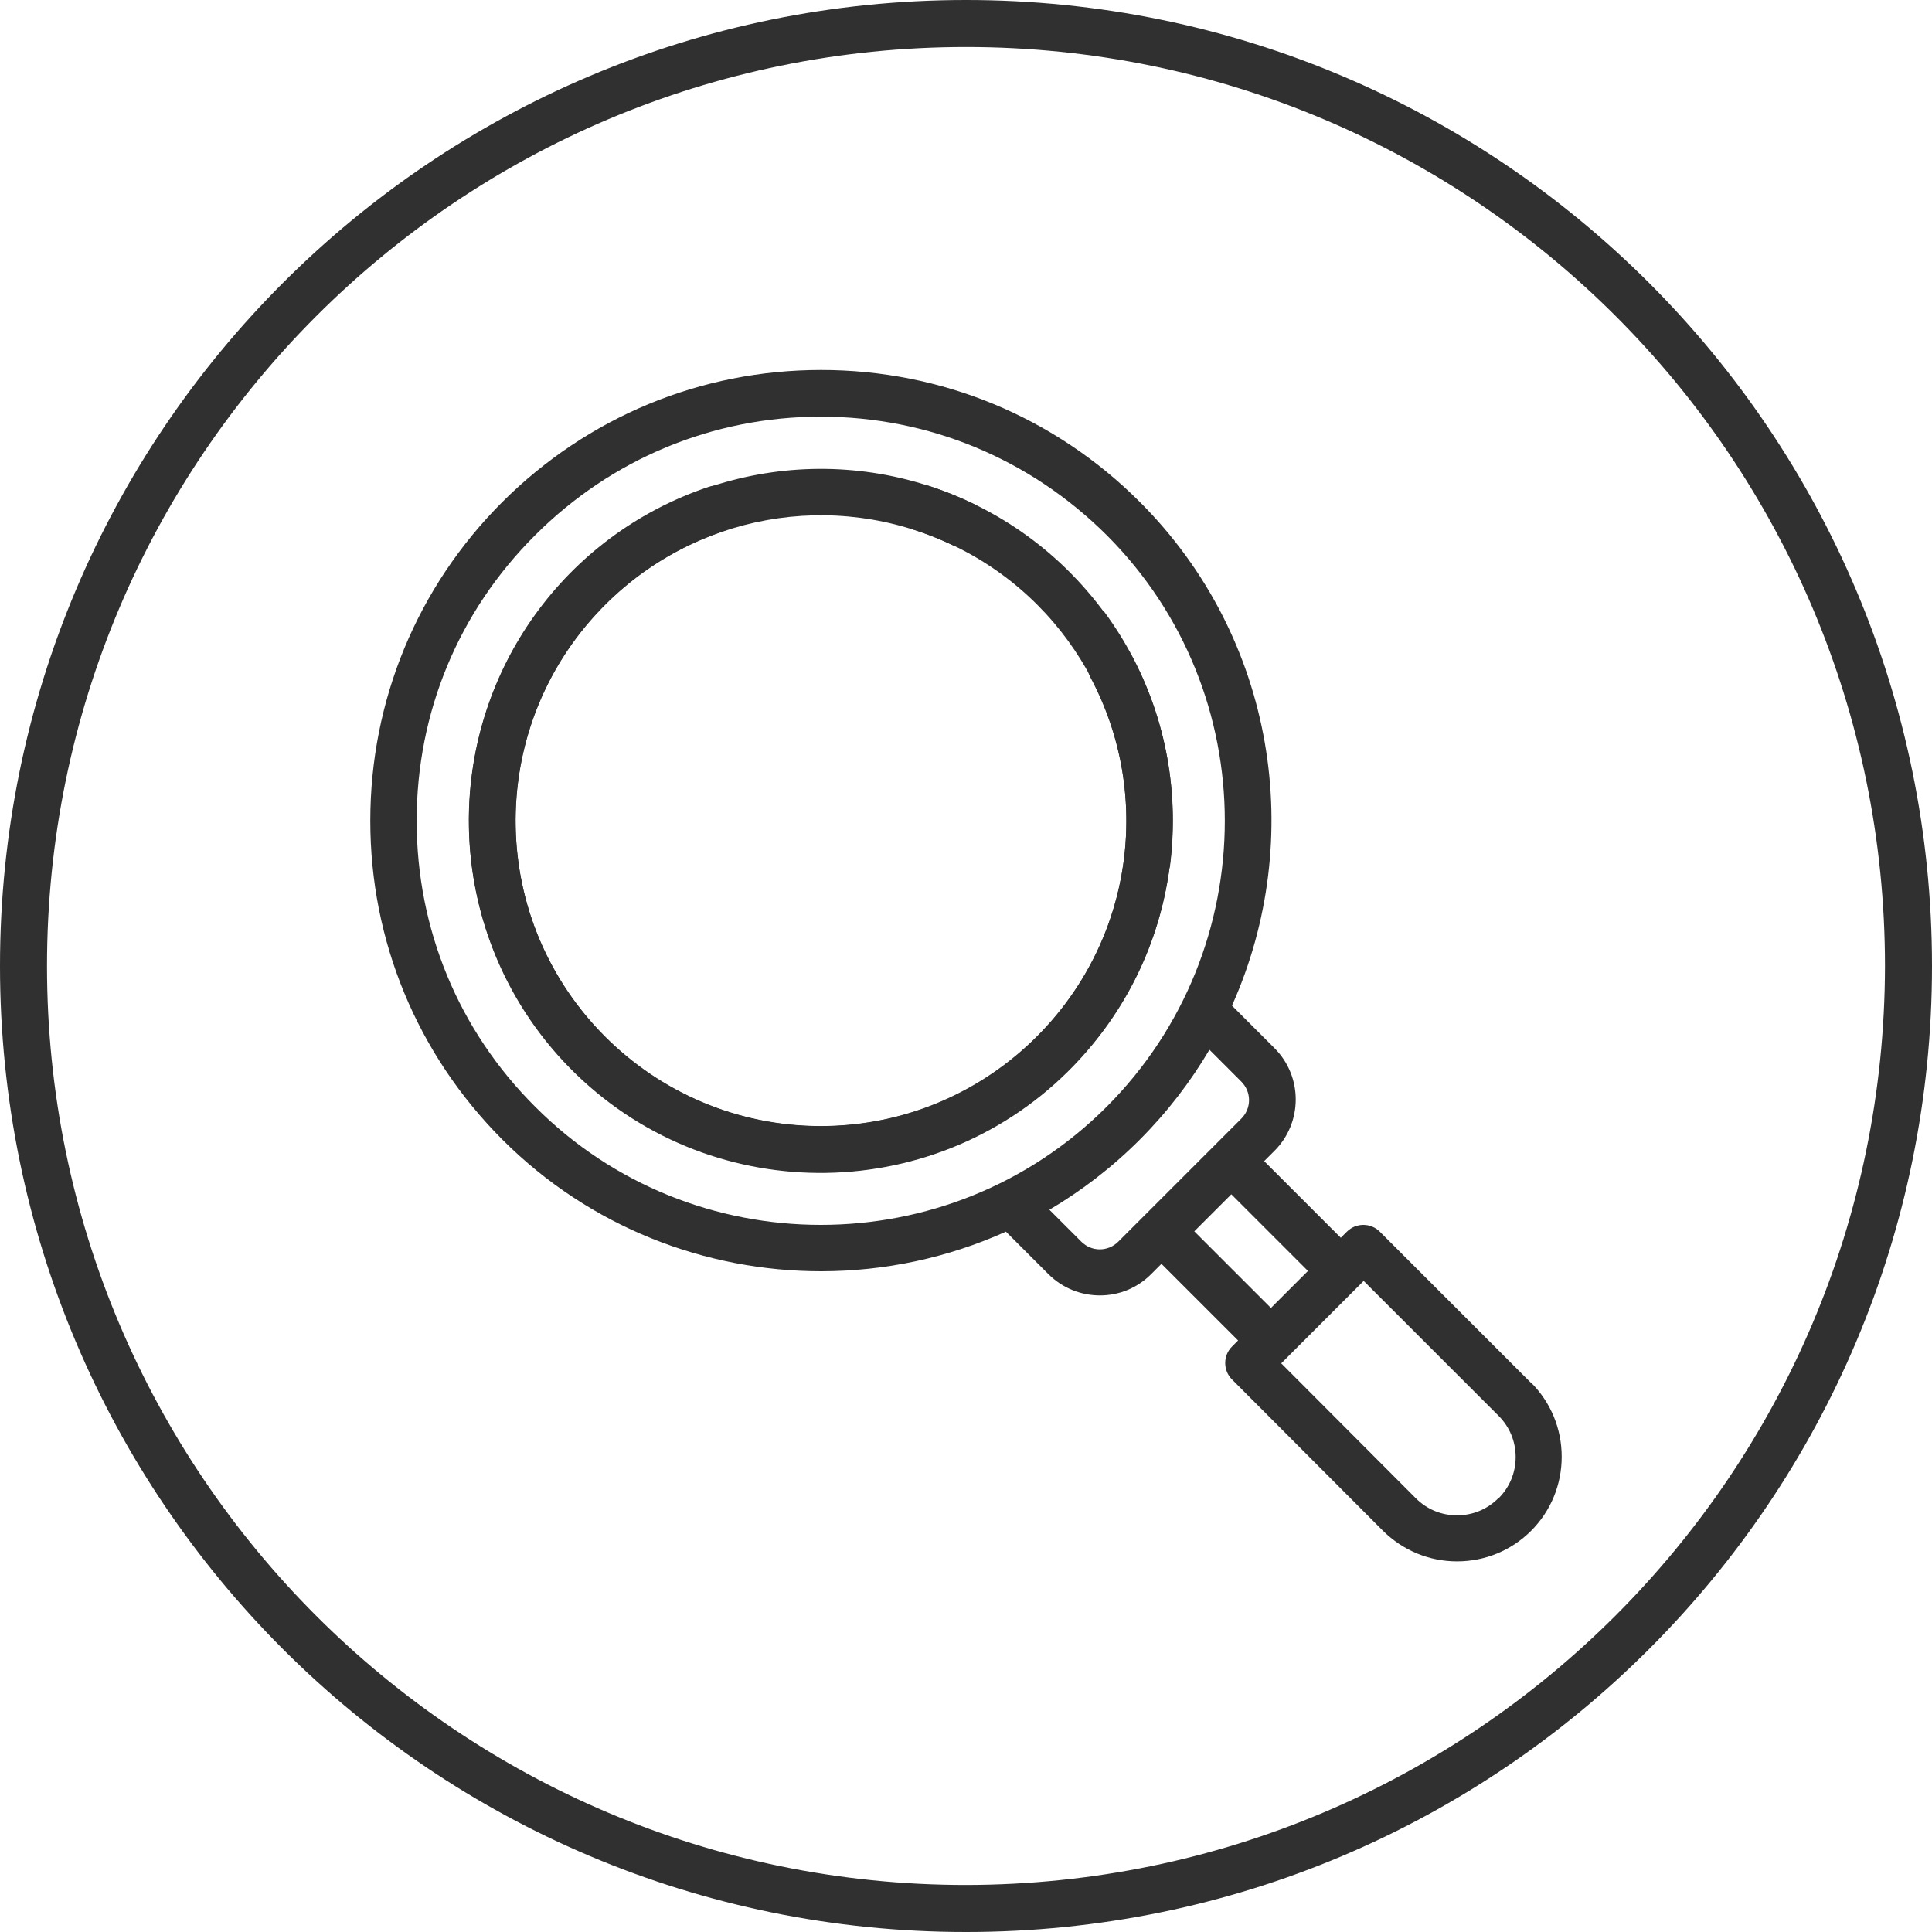 <?xml version="1.0" encoding="UTF-8"?><svg id="Layer_2" xmlns="http://www.w3.org/2000/svg" viewBox="0 0 60 60"><defs><style>.cls-1{fill:#303030;}</style></defs><g id="Layer_1-2"><g><g><path class="cls-1" d="m47.55,42.95l-4.7-4.7c-.28-.28-.74-.28-1.02,0l-.19.19-2.38-2.38.32-.32c.88-.88.88-2.31,0-3.19l-1.32-1.32c2.31-5.15,1.36-11.42-2.86-15.64-2.64-2.64-6.16-4.1-9.9-4.1s-7.25,1.46-9.9,4.1h0c-2.64,2.64-4.1,6.16-4.1,9.9s1.46,7.25,4.1,9.9c2.73,2.73,6.32,4.09,9.9,4.09,1.96,0,3.92-.41,5.74-1.23l1.32,1.32c.44.44,1.02.66,1.6.66s1.15-.22,1.59-.66l.32-.32,2.38,2.38-.19.19c-.28.28-.28.74,0,1.02l4.69,4.7c.62.61,1.43.95,2.3.95s1.69-.34,2.3-.95c.61-.61.95-1.43.95-2.3s-.34-1.69-.95-2.3h0Zm-22.06-4.91c-3.21,0-6.43-1.22-8.87-3.67-2.38-2.37-3.68-5.52-3.68-8.88s1.3-6.5,3.68-8.87h0c2.37-2.37,5.52-3.68,8.87-3.68s6.5,1.31,8.88,3.68c4.89,4.89,4.89,12.85,0,17.75-2.45,2.45-5.66,3.67-8.88,3.67h0Zm8.09.52l-.99-.99c1-.59,1.94-1.31,2.8-2.17.86-.86,1.58-1.8,2.17-2.8l.99.99c.32.32.32.83,0,1.15l-3.82,3.82c-.32.32-.83.32-1.15,0h0Zm3.51-.32l1.15-1.15,2.38,2.38-1.15,1.15-2.38-2.38Zm9.44,8.29c-.34.34-.79.53-1.28.53s-.94-.19-1.28-.53l-4.18-4.19,2.56-2.56,4.19,4.19c.34.34.53.79.53,1.28s-.19.94-.53,1.28h0Z"/><path class="cls-1" d="m34.28,19c-1.37-1.85-3.25-3.2-5.43-3.91-.38-.12-.79.08-.91.46-.12.38.09.79.47.91,3.93,1.27,6.57,4.89,6.57,9.03,0,5.23-4.26,9.48-9.49,9.48s-9.48-4.26-9.48-9.48c0-4.08,2.6-7.7,6.47-9,.37-.13.58-.54.45-.92-.13-.38-.54-.58-.92-.45-4.46,1.49-7.45,5.66-7.45,10.36,0,6.03,4.9,10.93,10.93,10.93s10.93-4.9,10.93-10.93c0-2.36-.74-4.61-2.14-6.5Z"/><path class="cls-1" d="m36.33,26.94c.3-2.29-.11-4.56-1.19-6.59-.19-.35-.62-.48-.98-.3-.35.19-.48.62-.3.98,1.94,3.64,1.32,8.09-1.55,11.06-3.63,3.76-9.65,3.86-13.41.22-3.76-3.64-3.86-9.65-.22-13.41,2.84-2.94,7.22-3.73,10.9-1.97.36.17.79.02.96-.34.17-.36.02-.79-.34-.96-4.25-2.03-9.29-1.11-12.57,2.27-4.19,4.33-4.07,11.27.26,15.46,4.33,4.19,11.27,4.07,15.45-.26,1.64-1.7,2.67-3.82,2.98-6.16Z"/><path class="cls-1" d="m25.5,16.01c.4,0,.72-.33.72-.72s-.32-.72-.72-.72h0c-.4,0-.72.32-.72.72s.33.72.72.72Z"/></g><g id="Layer_1-2"><path class="cls-1" d="m30,0C13.43,0,0,13.43,0,30s13.43,30,30,30,30-13.43,30-30S46.57,0,30,0Zm0,58.54c-15.76,0-28.54-12.78-28.54-28.54S14.24,1.46,30,1.46s28.54,12.78,28.54,28.54h0c-.02,15.76-12.78,28.52-28.54,28.54Z"/></g></g></g></svg>
